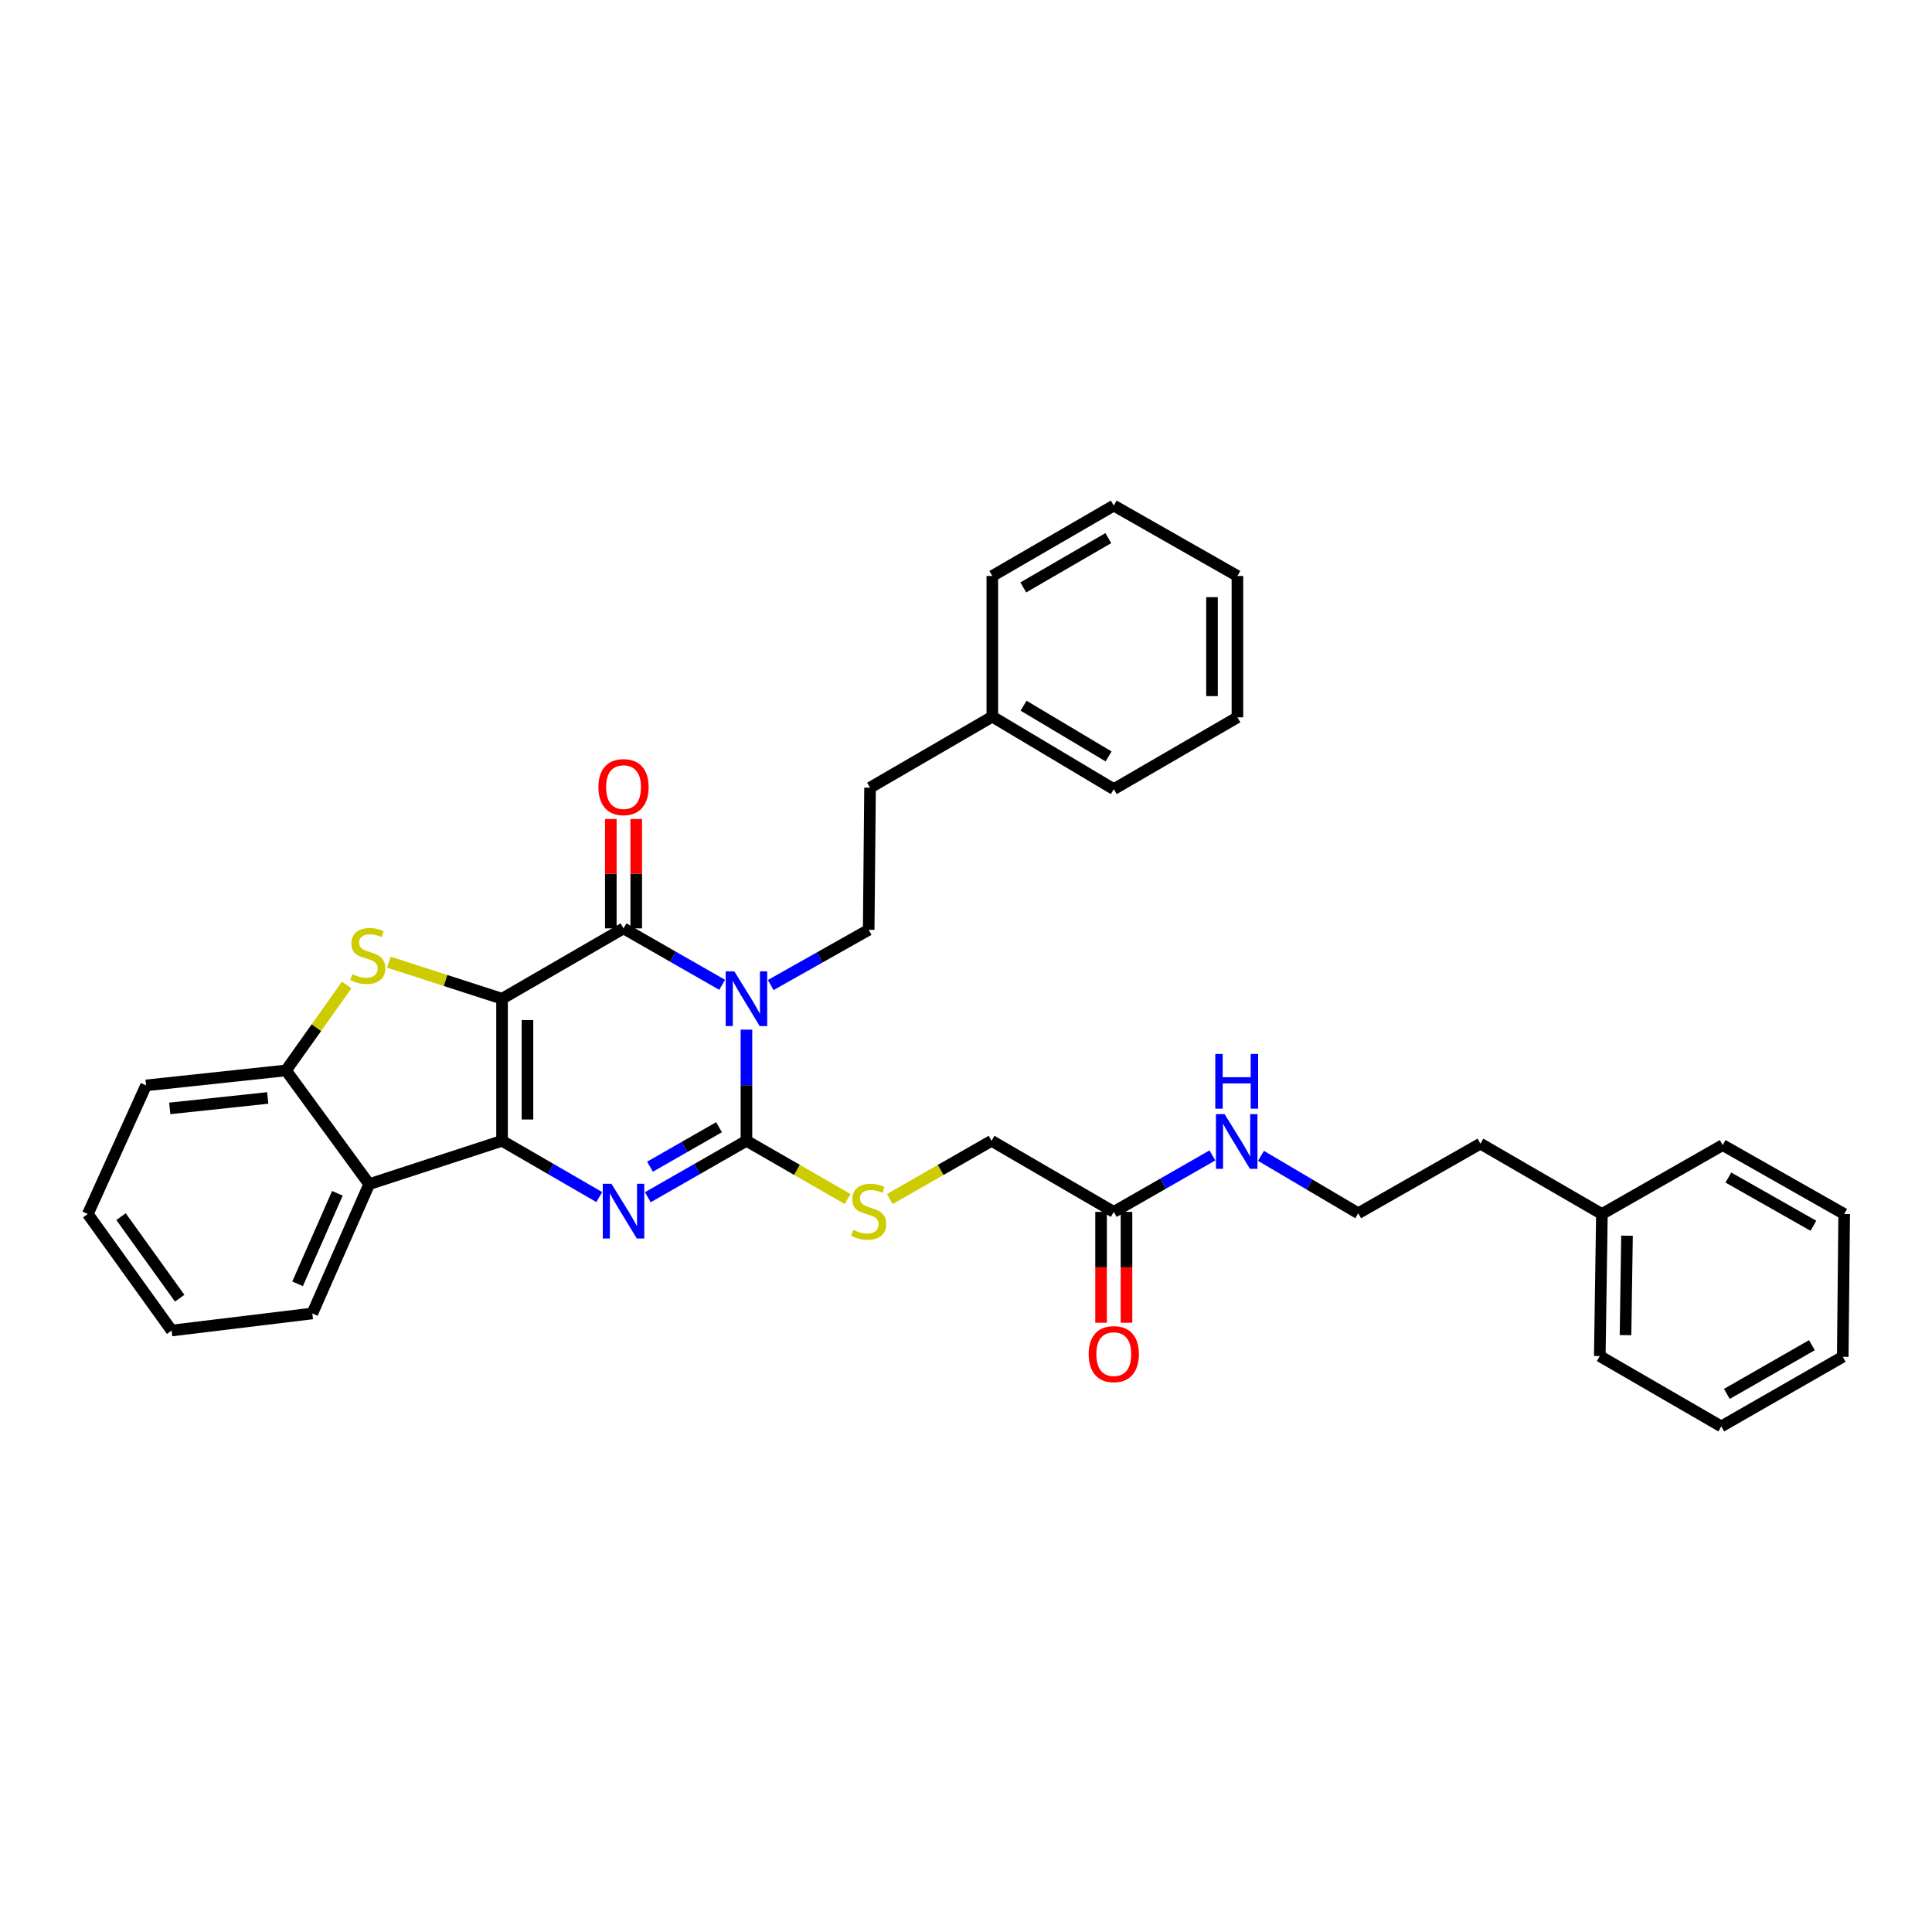 <?xml version='1.0' encoding='iso-8859-1'?>
<svg version='1.1' baseProfile='full'
              xmlns='http://www.w3.org/2000/svg'
                      xmlns:rdkit='http://www.rdkit.org/xml'
                      xmlns:xlink='http://www.w3.org/1999/xlink'
                  xml:space='preserve'
width='1000px' height='1000px' viewBox='0 0 1000 1000'>
<!-- END OF HEADER -->
<rect style='opacity:1.0;fill:#FFFFFF;stroke:none' width='1000' height='1000' x='0' y='0'> </rect>
<path class='bond-0' d='M 259.858,516.944 L 259.858,590.481' style='fill:none;fill-rule:evenodd;stroke:#000000;stroke-width:6px;stroke-linecap:butt;stroke-linejoin:miter;stroke-opacity:1' />
<path class='bond-0' d='M 273.016,527.975 L 273.016,579.45' style='fill:none;fill-rule:evenodd;stroke:#000000;stroke-width:6px;stroke-linecap:butt;stroke-linejoin:miter;stroke-opacity:1' />
<path class='bond-2' d='M 259.858,516.944 L 322.737,480.527' style='fill:none;fill-rule:evenodd;stroke:#000000;stroke-width:6px;stroke-linecap:butt;stroke-linejoin:miter;stroke-opacity:1' />
<path class='bond-5' d='M 259.858,516.944 L 230.561,507.478' style='fill:none;fill-rule:evenodd;stroke:#000000;stroke-width:6px;stroke-linecap:butt;stroke-linejoin:miter;stroke-opacity:1' />
<path class='bond-5' d='M 230.561,507.478 L 201.263,498.012' style='fill:none;fill-rule:evenodd;stroke:#CCCC00;stroke-width:6px;stroke-linecap:butt;stroke-linejoin:miter;stroke-opacity:1' />
<path class='bond-4' d='M 259.858,590.481 L 285.02,605.045' style='fill:none;fill-rule:evenodd;stroke:#000000;stroke-width:6px;stroke-linecap:butt;stroke-linejoin:miter;stroke-opacity:1' />
<path class='bond-4' d='M 285.02,605.045 L 310.181,619.608' style='fill:none;fill-rule:evenodd;stroke:#0000FF;stroke-width:6px;stroke-linecap:butt;stroke-linejoin:miter;stroke-opacity:1' />
<path class='bond-6' d='M 259.858,590.481 L 191.095,612.915' style='fill:none;fill-rule:evenodd;stroke:#000000;stroke-width:6px;stroke-linecap:butt;stroke-linejoin:miter;stroke-opacity:1' />
<path class='bond-1' d='M 373.789,509.748 L 348.263,495.137' style='fill:none;fill-rule:evenodd;stroke:#0000FF;stroke-width:6px;stroke-linecap:butt;stroke-linejoin:miter;stroke-opacity:1' />
<path class='bond-1' d='M 348.263,495.137 L 322.737,480.527' style='fill:none;fill-rule:evenodd;stroke:#000000;stroke-width:6px;stroke-linecap:butt;stroke-linejoin:miter;stroke-opacity:1' />
<path class='bond-3' d='M 386.362,532.943 L 386.362,561.712' style='fill:none;fill-rule:evenodd;stroke:#0000FF;stroke-width:6px;stroke-linecap:butt;stroke-linejoin:miter;stroke-opacity:1' />
<path class='bond-3' d='M 386.362,561.712 L 386.362,590.481' style='fill:none;fill-rule:evenodd;stroke:#000000;stroke-width:6px;stroke-linecap:butt;stroke-linejoin:miter;stroke-opacity:1' />
<path class='bond-8' d='M 398.918,509.863 L 424.273,495.564' style='fill:none;fill-rule:evenodd;stroke:#0000FF;stroke-width:6px;stroke-linecap:butt;stroke-linejoin:miter;stroke-opacity:1' />
<path class='bond-8' d='M 424.273,495.564 L 449.628,481.265' style='fill:none;fill-rule:evenodd;stroke:#000000;stroke-width:6px;stroke-linecap:butt;stroke-linejoin:miter;stroke-opacity:1' />
<path class='bond-10' d='M 329.316,480.527 L 329.316,452.222' style='fill:none;fill-rule:evenodd;stroke:#000000;stroke-width:6px;stroke-linecap:butt;stroke-linejoin:miter;stroke-opacity:1' />
<path class='bond-10' d='M 329.316,452.222 L 329.316,423.916' style='fill:none;fill-rule:evenodd;stroke:#FF0000;stroke-width:6px;stroke-linecap:butt;stroke-linejoin:miter;stroke-opacity:1' />
<path class='bond-10' d='M 316.158,480.527 L 316.158,452.222' style='fill:none;fill-rule:evenodd;stroke:#000000;stroke-width:6px;stroke-linecap:butt;stroke-linejoin:miter;stroke-opacity:1' />
<path class='bond-10' d='M 316.158,452.222 L 316.158,423.916' style='fill:none;fill-rule:evenodd;stroke:#FF0000;stroke-width:6px;stroke-linecap:butt;stroke-linejoin:miter;stroke-opacity:1' />
<path class='bond-9' d='M 386.362,590.481 L 412.543,605.542' style='fill:none;fill-rule:evenodd;stroke:#000000;stroke-width:6px;stroke-linecap:butt;stroke-linejoin:miter;stroke-opacity:1' />
<path class='bond-9' d='M 412.543,605.542 L 438.723,620.603' style='fill:none;fill-rule:evenodd;stroke:#CCCC00;stroke-width:6px;stroke-linecap:butt;stroke-linejoin:miter;stroke-opacity:1' />
<path class='bond-35' d='M 386.362,590.481 L 360.836,605.083' style='fill:none;fill-rule:evenodd;stroke:#000000;stroke-width:6px;stroke-linecap:butt;stroke-linejoin:miter;stroke-opacity:1' />
<path class='bond-35' d='M 360.836,605.083 L 335.31,619.684' style='fill:none;fill-rule:evenodd;stroke:#0000FF;stroke-width:6px;stroke-linecap:butt;stroke-linejoin:miter;stroke-opacity:1' />
<path class='bond-35' d='M 372.171,583.44 L 354.303,593.661' style='fill:none;fill-rule:evenodd;stroke:#000000;stroke-width:6px;stroke-linecap:butt;stroke-linejoin:miter;stroke-opacity:1' />
<path class='bond-35' d='M 354.303,593.661 L 336.434,603.883' style='fill:none;fill-rule:evenodd;stroke:#0000FF;stroke-width:6px;stroke-linecap:butt;stroke-linejoin:miter;stroke-opacity:1' />
<path class='bond-7' d='M 179.45,509.839 L 163.745,531.944' style='fill:none;fill-rule:evenodd;stroke:#CCCC00;stroke-width:6px;stroke-linecap:butt;stroke-linejoin:miter;stroke-opacity:1' />
<path class='bond-7' d='M 163.745,531.944 L 148.04,554.049' style='fill:none;fill-rule:evenodd;stroke:#000000;stroke-width:6px;stroke-linecap:butt;stroke-linejoin:miter;stroke-opacity:1' />
<path class='bond-16' d='M 191.095,612.915 L 161.658,679.843' style='fill:none;fill-rule:evenodd;stroke:#000000;stroke-width:6px;stroke-linecap:butt;stroke-linejoin:miter;stroke-opacity:1' />
<path class='bond-16' d='M 174.635,617.657 L 154.03,664.507' style='fill:none;fill-rule:evenodd;stroke:#000000;stroke-width:6px;stroke-linecap:butt;stroke-linejoin:miter;stroke-opacity:1' />
<path class='bond-34' d='M 191.095,612.915 L 148.04,554.049' style='fill:none;fill-rule:evenodd;stroke:#000000;stroke-width:6px;stroke-linecap:butt;stroke-linejoin:miter;stroke-opacity:1' />
<path class='bond-19' d='M 148.04,554.049 L 75.608,561.79' style='fill:none;fill-rule:evenodd;stroke:#000000;stroke-width:6px;stroke-linecap:butt;stroke-linejoin:miter;stroke-opacity:1' />
<path class='bond-19' d='M 138.574,568.293 L 87.871,573.712' style='fill:none;fill-rule:evenodd;stroke:#000000;stroke-width:6px;stroke-linecap:butt;stroke-linejoin:miter;stroke-opacity:1' />
<path class='bond-15' d='M 449.628,481.265 L 450.337,407.699' style='fill:none;fill-rule:evenodd;stroke:#000000;stroke-width:6px;stroke-linecap:butt;stroke-linejoin:miter;stroke-opacity:1' />
<path class='bond-13' d='M 460.54,620.631 L 486.882,605.556' style='fill:none;fill-rule:evenodd;stroke:#CCCC00;stroke-width:6px;stroke-linecap:butt;stroke-linejoin:miter;stroke-opacity:1' />
<path class='bond-13' d='M 486.882,605.556 L 513.223,590.481' style='fill:none;fill-rule:evenodd;stroke:#000000;stroke-width:6px;stroke-linecap:butt;stroke-linejoin:miter;stroke-opacity:1' />
<path class='bond-11' d='M 576.49,627.271 L 513.223,590.481' style='fill:none;fill-rule:evenodd;stroke:#000000;stroke-width:6px;stroke-linecap:butt;stroke-linejoin:miter;stroke-opacity:1' />
<path class='bond-12' d='M 569.911,627.271 L 569.911,655.96' style='fill:none;fill-rule:evenodd;stroke:#000000;stroke-width:6px;stroke-linecap:butt;stroke-linejoin:miter;stroke-opacity:1' />
<path class='bond-12' d='M 569.911,655.96 L 569.911,684.649' style='fill:none;fill-rule:evenodd;stroke:#FF0000;stroke-width:6px;stroke-linecap:butt;stroke-linejoin:miter;stroke-opacity:1' />
<path class='bond-12' d='M 583.069,627.271 L 583.069,655.96' style='fill:none;fill-rule:evenodd;stroke:#000000;stroke-width:6px;stroke-linecap:butt;stroke-linejoin:miter;stroke-opacity:1' />
<path class='bond-12' d='M 583.069,655.96 L 583.069,684.649' style='fill:none;fill-rule:evenodd;stroke:#FF0000;stroke-width:6px;stroke-linecap:butt;stroke-linejoin:miter;stroke-opacity:1' />
<path class='bond-14' d='M 576.49,627.271 L 602.016,612.655' style='fill:none;fill-rule:evenodd;stroke:#000000;stroke-width:6px;stroke-linecap:butt;stroke-linejoin:miter;stroke-opacity:1' />
<path class='bond-14' d='M 602.016,612.655 L 627.541,598.038' style='fill:none;fill-rule:evenodd;stroke:#0000FF;stroke-width:6px;stroke-linecap:butt;stroke-linejoin:miter;stroke-opacity:1' />
<path class='bond-17' d='M 652.68,598.26 L 677.84,613.12' style='fill:none;fill-rule:evenodd;stroke:#0000FF;stroke-width:6px;stroke-linecap:butt;stroke-linejoin:miter;stroke-opacity:1' />
<path class='bond-17' d='M 677.84,613.12 L 703.001,627.98' style='fill:none;fill-rule:evenodd;stroke:#000000;stroke-width:6px;stroke-linecap:butt;stroke-linejoin:miter;stroke-opacity:1' />
<path class='bond-18' d='M 450.337,407.699 L 513.625,370.938' style='fill:none;fill-rule:evenodd;stroke:#000000;stroke-width:6px;stroke-linecap:butt;stroke-linejoin:miter;stroke-opacity:1' />
<path class='bond-26' d='M 161.658,679.843 L 88.831,688.681' style='fill:none;fill-rule:evenodd;stroke:#000000;stroke-width:6px;stroke-linecap:butt;stroke-linejoin:miter;stroke-opacity:1' />
<path class='bond-21' d='M 703.001,627.98 L 766.267,591.95' style='fill:none;fill-rule:evenodd;stroke:#000000;stroke-width:6px;stroke-linecap:butt;stroke-linejoin:miter;stroke-opacity:1' />
<path class='bond-22' d='M 513.625,370.938 L 576.49,408.452' style='fill:none;fill-rule:evenodd;stroke:#000000;stroke-width:6px;stroke-linecap:butt;stroke-linejoin:miter;stroke-opacity:1' />
<path class='bond-22' d='M 529.798,365.266 L 573.803,391.526' style='fill:none;fill-rule:evenodd;stroke:#000000;stroke-width:6px;stroke-linecap:butt;stroke-linejoin:miter;stroke-opacity:1' />
<path class='bond-23' d='M 513.625,370.938 L 513.625,298.125' style='fill:none;fill-rule:evenodd;stroke:#000000;stroke-width:6px;stroke-linecap:butt;stroke-linejoin:miter;stroke-opacity:1' />
<path class='bond-27' d='M 75.608,561.79 L 45.455,628.367' style='fill:none;fill-rule:evenodd;stroke:#000000;stroke-width:6px;stroke-linecap:butt;stroke-linejoin:miter;stroke-opacity:1' />
<path class='bond-20' d='M 829.146,628.367 L 766.267,591.95' style='fill:none;fill-rule:evenodd;stroke:#000000;stroke-width:6px;stroke-linecap:butt;stroke-linejoin:miter;stroke-opacity:1' />
<path class='bond-24' d='M 829.146,628.367 L 828.042,701.904' style='fill:none;fill-rule:evenodd;stroke:#000000;stroke-width:6px;stroke-linecap:butt;stroke-linejoin:miter;stroke-opacity:1' />
<path class='bond-24' d='M 842.136,639.595 L 841.364,691.071' style='fill:none;fill-rule:evenodd;stroke:#000000;stroke-width:6px;stroke-linecap:butt;stroke-linejoin:miter;stroke-opacity:1' />
<path class='bond-25' d='M 829.146,628.367 L 891.667,592.696' style='fill:none;fill-rule:evenodd;stroke:#000000;stroke-width:6px;stroke-linecap:butt;stroke-linejoin:miter;stroke-opacity:1' />
<path class='bond-31' d='M 576.49,408.452 L 640.487,371.289' style='fill:none;fill-rule:evenodd;stroke:#000000;stroke-width:6px;stroke-linecap:butt;stroke-linejoin:miter;stroke-opacity:1' />
<path class='bond-28' d='M 513.625,298.125 L 576.49,261.686' style='fill:none;fill-rule:evenodd;stroke:#000000;stroke-width:6px;stroke-linecap:butt;stroke-linejoin:miter;stroke-opacity:1' />
<path class='bond-28' d='M 529.654,304.043 L 573.659,278.535' style='fill:none;fill-rule:evenodd;stroke:#000000;stroke-width:6px;stroke-linecap:butt;stroke-linejoin:miter;stroke-opacity:1' />
<path class='bond-29' d='M 828.042,701.904 L 890.928,738.314' style='fill:none;fill-rule:evenodd;stroke:#000000;stroke-width:6px;stroke-linecap:butt;stroke-linejoin:miter;stroke-opacity:1' />
<path class='bond-30' d='M 891.667,592.696 L 954.545,628.367' style='fill:none;fill-rule:evenodd;stroke:#000000;stroke-width:6px;stroke-linecap:butt;stroke-linejoin:miter;stroke-opacity:1' />
<path class='bond-30' d='M 894.606,609.491 L 938.621,634.461' style='fill:none;fill-rule:evenodd;stroke:#000000;stroke-width:6px;stroke-linecap:butt;stroke-linejoin:miter;stroke-opacity:1' />
<path class='bond-36' d='M 88.831,688.681 L 45.455,628.367' style='fill:none;fill-rule:evenodd;stroke:#000000;stroke-width:6px;stroke-linecap:butt;stroke-linejoin:miter;stroke-opacity:1' />
<path class='bond-36' d='M 93.007,671.951 L 62.643,629.732' style='fill:none;fill-rule:evenodd;stroke:#000000;stroke-width:6px;stroke-linecap:butt;stroke-linejoin:miter;stroke-opacity:1' />
<path class='bond-32' d='M 576.49,261.686 L 640.487,298.125' style='fill:none;fill-rule:evenodd;stroke:#000000;stroke-width:6px;stroke-linecap:butt;stroke-linejoin:miter;stroke-opacity:1' />
<path class='bond-38' d='M 890.928,738.314 L 953.807,702.277' style='fill:none;fill-rule:evenodd;stroke:#000000;stroke-width:6px;stroke-linecap:butt;stroke-linejoin:miter;stroke-opacity:1' />
<path class='bond-38' d='M 893.817,721.493 L 937.833,696.267' style='fill:none;fill-rule:evenodd;stroke:#000000;stroke-width:6px;stroke-linecap:butt;stroke-linejoin:miter;stroke-opacity:1' />
<path class='bond-33' d='M 954.545,628.367 L 953.807,702.277' style='fill:none;fill-rule:evenodd;stroke:#000000;stroke-width:6px;stroke-linecap:butt;stroke-linejoin:miter;stroke-opacity:1' />
<path class='bond-37' d='M 640.487,371.289 L 640.487,298.125' style='fill:none;fill-rule:evenodd;stroke:#000000;stroke-width:6px;stroke-linecap:butt;stroke-linejoin:miter;stroke-opacity:1' />
<path class='bond-37' d='M 627.329,360.314 L 627.329,309.1' style='fill:none;fill-rule:evenodd;stroke:#000000;stroke-width:6px;stroke-linecap:butt;stroke-linejoin:miter;stroke-opacity:1' />
<path  class='atom-2' d='M 380.102 502.784
L 389.382 517.784
Q 390.302 519.264, 391.782 521.944
Q 393.262 524.624, 393.342 524.784
L 393.342 502.784
L 397.102 502.784
L 397.102 531.104
L 393.222 531.104
L 383.262 514.704
Q 382.102 512.784, 380.862 510.584
Q 379.662 508.384, 379.302 507.704
L 379.302 531.104
L 375.622 531.104
L 375.622 502.784
L 380.102 502.784
' fill='#0000FF'/>
<path  class='atom-5' d='M 316.477 612.716
L 325.757 627.716
Q 326.677 629.196, 328.157 631.876
Q 329.637 634.556, 329.717 634.716
L 329.717 612.716
L 333.477 612.716
L 333.477 641.036
L 329.597 641.036
L 319.637 624.636
Q 318.477 622.716, 317.237 620.516
Q 316.037 618.316, 315.677 617.636
L 315.677 641.036
L 311.997 641.036
L 311.997 612.716
L 316.477 612.716
' fill='#0000FF'/>
<path  class='atom-6' d='M 182.357 504.208
Q 182.677 504.328, 183.997 504.888
Q 185.317 505.448, 186.757 505.808
Q 188.237 506.128, 189.677 506.128
Q 192.357 506.128, 193.917 504.848
Q 195.477 503.528, 195.477 501.248
Q 195.477 499.688, 194.677 498.728
Q 193.917 497.768, 192.717 497.248
Q 191.517 496.728, 189.517 496.128
Q 186.997 495.368, 185.477 494.648
Q 183.997 493.928, 182.917 492.408
Q 181.877 490.888, 181.877 488.328
Q 181.877 484.768, 184.277 482.568
Q 186.717 480.368, 191.517 480.368
Q 194.797 480.368, 198.517 481.928
L 197.597 485.008
Q 194.197 483.608, 191.637 483.608
Q 188.877 483.608, 187.357 484.768
Q 185.837 485.888, 185.877 487.848
Q 185.877 489.368, 186.637 490.288
Q 187.437 491.208, 188.557 491.728
Q 189.717 492.248, 191.637 492.848
Q 194.197 493.648, 195.717 494.448
Q 197.237 495.248, 198.317 496.888
Q 199.437 498.488, 199.437 501.248
Q 199.437 505.168, 196.797 507.288
Q 194.197 509.368, 189.837 509.368
Q 187.317 509.368, 185.397 508.808
Q 183.517 508.288, 181.277 507.368
L 182.357 504.208
' fill='#CCCC00'/>
<path  class='atom-10' d='M 441.628 636.596
Q 441.948 636.716, 443.268 637.276
Q 444.588 637.836, 446.028 638.196
Q 447.508 638.516, 448.948 638.516
Q 451.628 638.516, 453.188 637.236
Q 454.748 635.916, 454.748 633.636
Q 454.748 632.076, 453.948 631.116
Q 453.188 630.156, 451.988 629.636
Q 450.788 629.116, 448.788 628.516
Q 446.268 627.756, 444.748 627.036
Q 443.268 626.316, 442.188 624.796
Q 441.148 623.276, 441.148 620.716
Q 441.148 617.156, 443.548 614.956
Q 445.988 612.756, 450.788 612.756
Q 454.068 612.756, 457.788 614.316
L 456.868 617.396
Q 453.468 615.996, 450.908 615.996
Q 448.148 615.996, 446.628 617.156
Q 445.108 618.276, 445.148 620.236
Q 445.148 621.756, 445.908 622.676
Q 446.708 623.596, 447.828 624.116
Q 448.988 624.636, 450.908 625.236
Q 453.468 626.036, 454.988 626.836
Q 456.508 627.636, 457.588 629.276
Q 458.708 630.876, 458.708 633.636
Q 458.708 637.556, 456.068 639.676
Q 453.468 641.756, 449.108 641.756
Q 446.588 641.756, 444.668 641.196
Q 442.788 640.676, 440.548 639.756
L 441.628 636.596
' fill='#CCCC00'/>
<path  class='atom-11' d='M 309.737 407.406
Q 309.737 400.606, 313.097 396.806
Q 316.457 393.006, 322.737 393.006
Q 329.017 393.006, 332.377 396.806
Q 335.737 400.606, 335.737 407.406
Q 335.737 414.286, 332.337 418.206
Q 328.937 422.086, 322.737 422.086
Q 316.497 422.086, 313.097 418.206
Q 309.737 414.326, 309.737 407.406
M 322.737 418.886
Q 327.057 418.886, 329.377 416.006
Q 331.737 413.086, 331.737 407.406
Q 331.737 401.846, 329.377 399.046
Q 327.057 396.206, 322.737 396.206
Q 318.417 396.206, 316.057 399.006
Q 313.737 401.806, 313.737 407.406
Q 313.737 413.126, 316.057 416.006
Q 318.417 418.886, 322.737 418.886
' fill='#FF0000'/>
<path  class='atom-13' d='M 563.49 700.888
Q 563.49 694.088, 566.85 690.288
Q 570.21 686.488, 576.49 686.488
Q 582.77 686.488, 586.13 690.288
Q 589.49 694.088, 589.49 700.888
Q 589.49 707.768, 586.09 711.688
Q 582.69 715.568, 576.49 715.568
Q 570.25 715.568, 566.85 711.688
Q 563.49 707.808, 563.49 700.888
M 576.49 712.368
Q 580.81 712.368, 583.13 709.488
Q 585.49 706.568, 585.49 700.888
Q 585.49 695.328, 583.13 692.528
Q 580.81 689.688, 576.49 689.688
Q 572.17 689.688, 569.81 692.488
Q 567.49 695.288, 567.49 700.888
Q 567.49 706.608, 569.81 709.488
Q 572.17 712.368, 576.49 712.368
' fill='#FF0000'/>
<path  class='atom-15' d='M 633.854 576.679
L 643.134 591.679
Q 644.054 593.159, 645.534 595.839
Q 647.014 598.519, 647.094 598.679
L 647.094 576.679
L 650.854 576.679
L 650.854 604.999
L 646.974 604.999
L 637.014 588.599
Q 635.854 586.679, 634.614 584.479
Q 633.414 582.279, 633.054 581.599
L 633.054 604.999
L 629.374 604.999
L 629.374 576.679
L 633.854 576.679
' fill='#0000FF'/>
<path  class='atom-15' d='M 629.034 545.527
L 632.874 545.527
L 632.874 557.567
L 647.354 557.567
L 647.354 545.527
L 651.194 545.527
L 651.194 573.847
L 647.354 573.847
L 647.354 560.767
L 632.874 560.767
L 632.874 573.847
L 629.034 573.847
L 629.034 545.527
' fill='#0000FF'/>
</svg>

